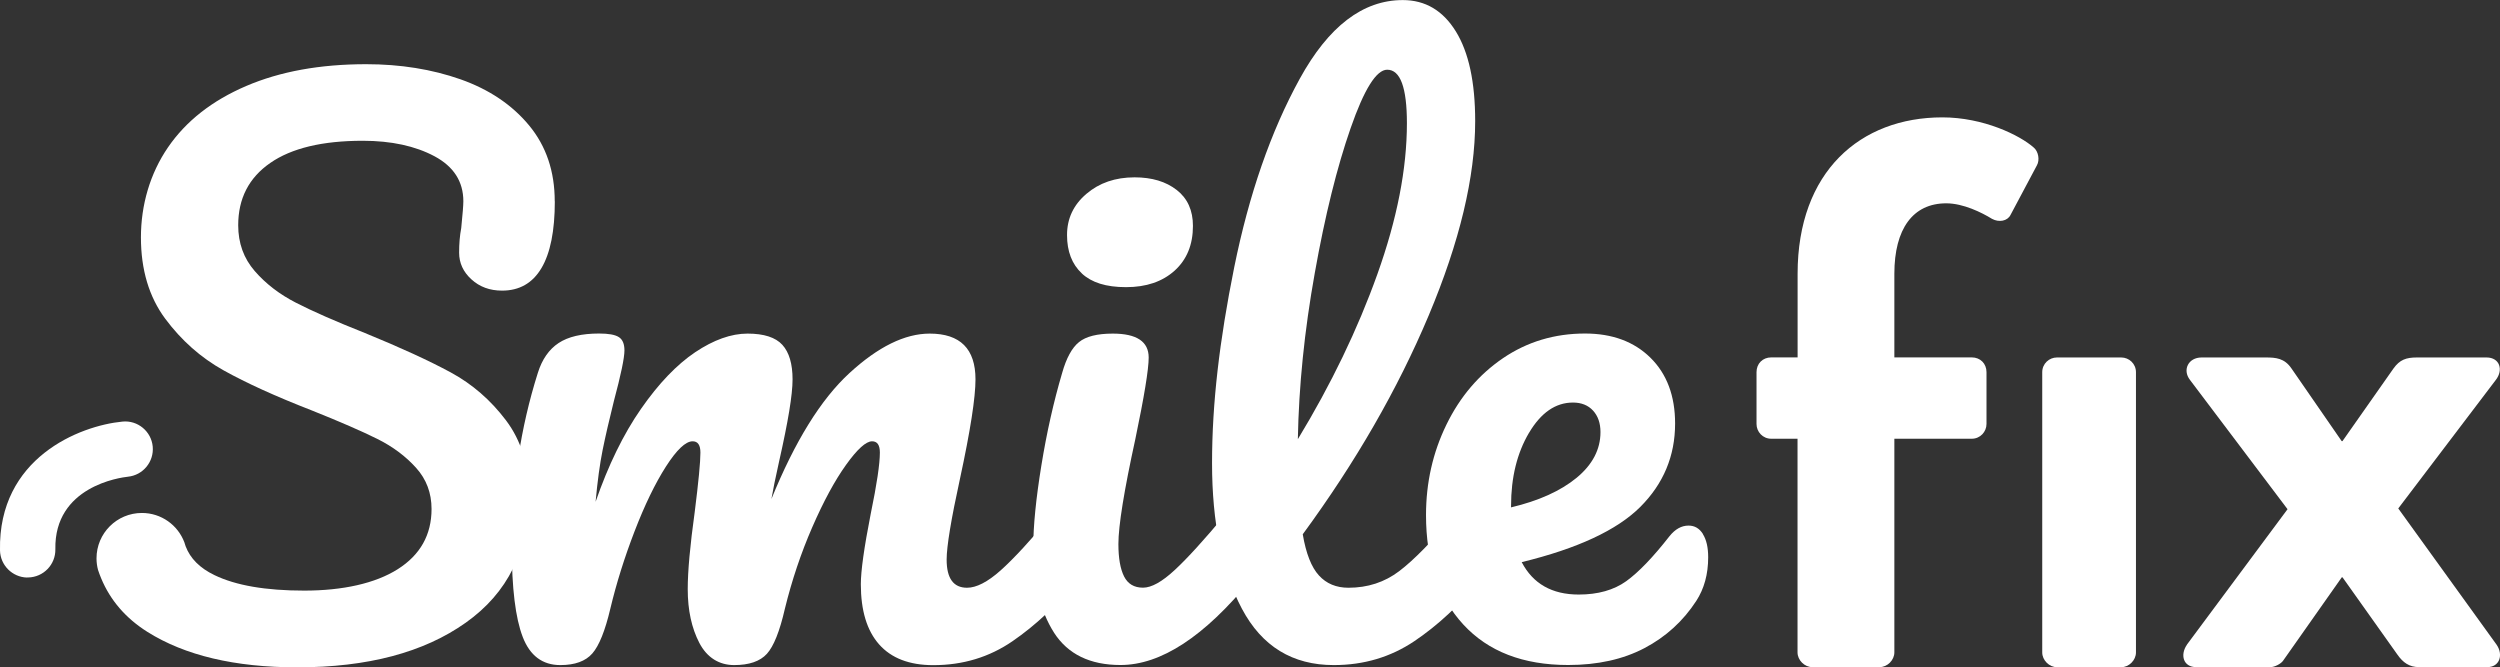 <svg xmlns="http://www.w3.org/2000/svg" id="Camada_2" data-name="Camada 2" viewBox="0 0 331.01 88.33"><rect x="0" y="0" width="331.01" height="88.33" fill="#333333" stroke="none"/><defs><style>      .cls-1 {        fill: #fff;      }    </style></defs><g id="Camada_1-2" data-name="Camada 1"><g><g><path class="cls-1" d="m238.01,58.09h-3.49c-1.13,0-1.95-.92-1.95-1.95v-6.87c0-1.13.82-1.95,1.95-1.95h3.49v-11.07c0-13.53,8.3-20.71,19.17-20.71,5.43,0,10.25,2.36,12.1,4,.61.51.82,1.64.41,2.36l-3.49,6.56c-.41.82-1.54,1.02-2.46.51-1.33-.82-3.79-2.05-6.05-2.05-4.41,0-6.87,3.38-6.87,9.33v11.07h10.25c1.13,0,1.95.82,1.95,1.95v6.87c0,1.02-.82,1.95-1.95,1.95h-10.25v28.29c0,1.02-.92,1.95-1.95,1.95h-8.92c-1.02,0-1.95-.92-1.95-1.95v-28.29Z"></path><path class="cls-1" d="m270.4,49.28c0-1.13.92-1.95,1.95-1.95h8.51c1.03,0,1.95.82,1.95,1.95v37.11c0,1.02-.92,1.95-1.95,1.95h-8.51c-1.02,0-1.95-.92-1.95-1.95v-37.11Z"></path><path class="cls-1" d="m289.55,85.36l13.33-17.94-12.92-17.12c-1.03-1.33-.21-2.97,1.54-2.97h8.51c1.33,0,2.46.1,3.38,1.44l6.66,9.64h.1l6.77-9.64c.82-1.13,1.64-1.44,3.08-1.44h9.23c1.74,0,2.26,1.64,1.23,2.97l-12.92,17.02,13.02,18.04c.92,1.33.41,2.97-1.23,2.97h-9.02c-1.33,0-2.15-.62-2.87-1.64l-7.28-10.25h-.1l-7.79,11.07c-.31.41-1.13.82-1.64.82h-9.84c-1.74,0-2.15-1.64-1.23-2.97Z"></path></g><path class="cls-1" d="m69.21,84.33c-.96-2.48-1.45-6.46-1.45-11.93,0-8.08,1.15-15.75,3.45-23.02.56-1.8,1.48-3.12,2.75-3.96s3.06-1.26,5.36-1.26c1.24,0,2.11.15,2.61.47.5.31.75.9.75,1.77,0,.99-.47,3.23-1.4,6.71-.62,2.49-1.12,4.65-1.49,6.48-.37,1.83-.68,4.12-.93,6.85,1.68-4.85,3.68-8.95,6.01-12.3,2.33-3.35,4.72-5.85,7.17-7.5,2.45-1.64,4.77-2.47,6.94-2.47s3.71.5,4.61,1.49c.9.99,1.35,2.52,1.35,4.57s-.59,5.59-1.77,10.81c-.5,2.24-.84,3.91-1.03,5.03,3.11-7.64,6.55-13.2,10.34-16.68,3.79-3.48,7.33-5.22,10.62-5.22,4.04,0,6.06,2.02,6.06,6.06,0,2.42-.68,6.8-2.05,13.14-1.18,5.4-1.77,8.98-1.77,10.72,0,2.49.9,3.73,2.7,3.73,1.24,0,2.72-.76,4.43-2.28,1.71-1.52,3.99-3.99,6.85-7.41.75-.87,1.58-1.31,2.52-1.31.81,0,1.45.37,1.91,1.12s.7,1.77.7,3.07c0,2.49-.59,4.41-1.77,5.78-2.67,3.29-5.54,6-8.62,8.11-3.07,2.11-6.57,3.17-10.48,3.17-3.17,0-5.56-.92-7.18-2.75-1.62-1.83-2.42-4.49-2.42-7.97,0-1.74.43-4.84,1.31-9.32.81-3.91,1.21-6.62,1.21-8.11,0-.99-.34-1.49-1.03-1.49-.81,0-1.96,1.04-3.45,3.12-1.49,2.08-2.98,4.83-4.47,8.25-1.49,3.42-2.7,7.02-3.63,10.81-.68,2.98-1.48,4.97-2.38,5.96-.9.99-2.35,1.49-4.33,1.49s-3.59-.98-4.61-2.93c-1.02-1.96-1.54-4.33-1.54-7.13,0-2.36.31-5.78.93-10.25.5-3.97.75-6.58.75-7.83,0-.99-.34-1.49-1.03-1.49-.93,0-2.11,1.12-3.54,3.35-1.43,2.24-2.81,5.09-4.15,8.57-1.34,3.48-2.41,6.9-3.21,10.25-.69,2.92-1.48,4.89-2.38,5.92-.9,1.03-2.31,1.54-4.24,1.54-2.36,0-4.02-1.24-4.98-3.73Z"></path><path class="cls-1" d="m139.56,83.77c-1.83-2.86-2.75-6.65-2.75-11.37,0-2.8.36-6.38,1.07-10.76.71-4.38,1.63-8.46,2.75-12.25.56-1.99,1.31-3.36,2.24-4.1.93-.75,2.42-1.12,4.47-1.12,3.17,0,4.75,1.06,4.75,3.17,0,1.55-.59,5.16-1.77,10.81-1.49,6.83-2.24,11.46-2.24,13.88,0,1.86.25,3.29.75,4.29.5.99,1.33,1.49,2.51,1.49,1.12,0,2.52-.78,4.19-2.33,1.68-1.55,3.91-4.01,6.71-7.36.75-.87,1.58-1.31,2.52-1.31.81,0,1.44.37,1.91,1.12.47.75.7,1.77.7,3.07,0,2.49-.59,4.41-1.77,5.78-6.15,7.52-11.9,11.27-17.24,11.27-4.04,0-6.97-1.43-8.81-4.29Zm3.68-47.57c-1.3-1.21-1.96-2.9-1.96-5.08s.85-3.99,2.56-5.45c1.71-1.46,3.84-2.19,6.38-2.19,2.3,0,4.16.56,5.59,1.68,1.43,1.12,2.14,2.7,2.14,4.75,0,2.49-.81,4.46-2.42,5.92-1.62,1.46-3.76,2.19-6.43,2.19s-4.57-.61-5.87-1.82Z"></path><path class="cls-1" d="m197.05,67.93c.47.75.7,1.77.7,3.07,0,2.49-.59,4.41-1.77,5.78-2.67,3.29-5.58,6-8.71,8.11-3.14,2.11-6.69,3.17-10.67,3.17-5.47,0-9.52-2.48-12.16-7.45-2.64-4.97-3.96-11.4-3.96-19.29s.98-16.21,2.93-25.9c1.96-9.69,4.85-18.01,8.67-24.97,3.82-6.96,8.37-10.44,13.65-10.44,2.98,0,5.32,1.38,7.03,4.15,1.71,2.77,2.56,6.72,2.56,11.88,0,7.39-2.05,15.97-6.15,25.72-4.1,9.75-9.66,19.41-16.68,28.98.43,2.55,1.15,4.37,2.14,5.45.99,1.09,2.3,1.63,3.91,1.63,2.55,0,4.78-.73,6.71-2.19,1.93-1.46,4.38-3.96,7.36-7.5.74-.87,1.58-1.31,2.51-1.31.81,0,1.45.37,1.91,1.12Zm-18.22-50.97c-1.8,5.16-3.39,11.56-4.75,19.2-1.37,7.64-2.11,14.97-2.24,21.99,4.41-7.27,7.92-14.55,10.53-21.85,2.61-7.3,3.91-13.96,3.91-19.99,0-4.72-.87-7.08-2.61-7.08-1.43,0-3.05,2.58-4.84,7.73Z"></path><path class="cls-1" d="m225.47,70.72c.47.75.7,1.77.7,3.07,0,2.24-.53,4.16-1.58,5.78-1.74,2.67-4.02,4.75-6.85,6.24-2.83,1.49-6.2,2.24-10.11,2.24-5.97,0-10.59-1.79-13.88-5.36-3.29-3.57-4.94-8.4-4.94-14.49,0-4.29.9-8.28,2.7-11.97,1.8-3.7,4.3-6.63,7.5-8.81,3.2-2.17,6.82-3.26,10.86-3.26,3.6,0,6.49,1.07,8.66,3.21,2.17,2.14,3.26,5.05,3.26,8.71,0,4.29-1.54,7.97-4.61,11.04-3.08,3.07-8.31,5.51-15.7,7.31,1.49,2.86,4.01,4.29,7.55,4.29,2.55,0,4.64-.59,6.29-1.77,1.64-1.18,3.55-3.17,5.73-5.96.75-.93,1.58-1.4,2.52-1.4.81,0,1.44.37,1.91,1.12Zm-23.02-13.42c-1.58,2.67-2.38,5.9-2.38,9.69v.19c3.66-.87,6.55-2.17,8.67-3.91,2.11-1.74,3.17-3.76,3.17-6.06,0-1.18-.33-2.13-.98-2.84-.65-.71-1.54-1.07-2.66-1.07-2.3,0-4.24,1.34-5.82,4.01Z"></path><path class="cls-1" d="m3.58,76.47c-1.95-.05-3.54-1.63-3.58-3.6-.24-12.23,10.51-16.5,16.22-17.05,2.01-.2,3.81,1.29,4,3.3.19,2.01-1.28,3.8-3.29,4-1.01.11-9.76,1.29-9.6,9.6.04,2.03-1.57,3.7-3.6,3.74-.05,0-.11,0-.16,0Z"></path><path class="cls-1" d="m73.46,26.65c0,3.91-.59,6.86-1.77,8.85-1.18,1.99-2.92,2.98-5.22,2.98-1.62,0-2.97-.5-4.05-1.49-1.09-.99-1.63-2.17-1.63-3.54,0-1.18.09-2.27.28-3.26.19-1.86.28-3.04.28-3.54,0-2.61-1.28-4.6-3.82-5.96-2.55-1.36-5.72-2.05-9.5-2.05-5.34,0-9.43.98-12.25,2.94-2.83,1.96-4.24,4.71-4.24,8.25,0,2.36.73,4.38,2.19,6.06,1.46,1.68,3.28,3.08,5.45,4.19,2.18,1.12,5.22,2.46,9.13,4.01,4.72,1.93,8.51,3.67,11.37,5.22,2.86,1.55,5.29,3.67,7.31,6.34,2.02,2.67,3.03,5.96,3.03,9.88,0,7.33-2.78,12.97-8.34,16.91-5.56,3.95-13,5.92-22.32,5.92-8.26,0-14.88-1.57-19.85-4.7-2.87-1.81-4.91-4.18-6.12-7.1-.15-.36-.29-.73-.41-1.1-.13-.49-.2-1-.2-1.53,0-3.32,2.69-6.01,6.01-6.01,2.57,0,4.76,1.61,5.62,3.88.05.18.11.36.17.53.61,1.61,1.88,2.89,3.82,3.82,2.83,1.37,6.79,2.05,11.88,2.05s9.41-.95,12.39-2.84c2.98-1.89,4.47-4.55,4.47-7.97,0-2.11-.68-3.93-2.05-5.45-1.37-1.52-3.07-2.8-5.12-3.82-2.05-1.02-4.94-2.28-8.67-3.77-4.78-1.86-8.68-3.63-11.69-5.31-3.02-1.68-5.59-3.96-7.74-6.85-2.14-2.89-3.21-6.48-3.21-10.76s1.2-8.45,3.59-11.93c2.39-3.48,5.84-6.18,10.34-8.11,4.5-1.93,9.8-2.89,15.89-2.89,4.53,0,8.7.67,12.49,2,3.79,1.34,6.82,3.37,9.08,6.1,2.27,2.74,3.4,6.09,3.4,10.06Z"></path></g></g></svg>
